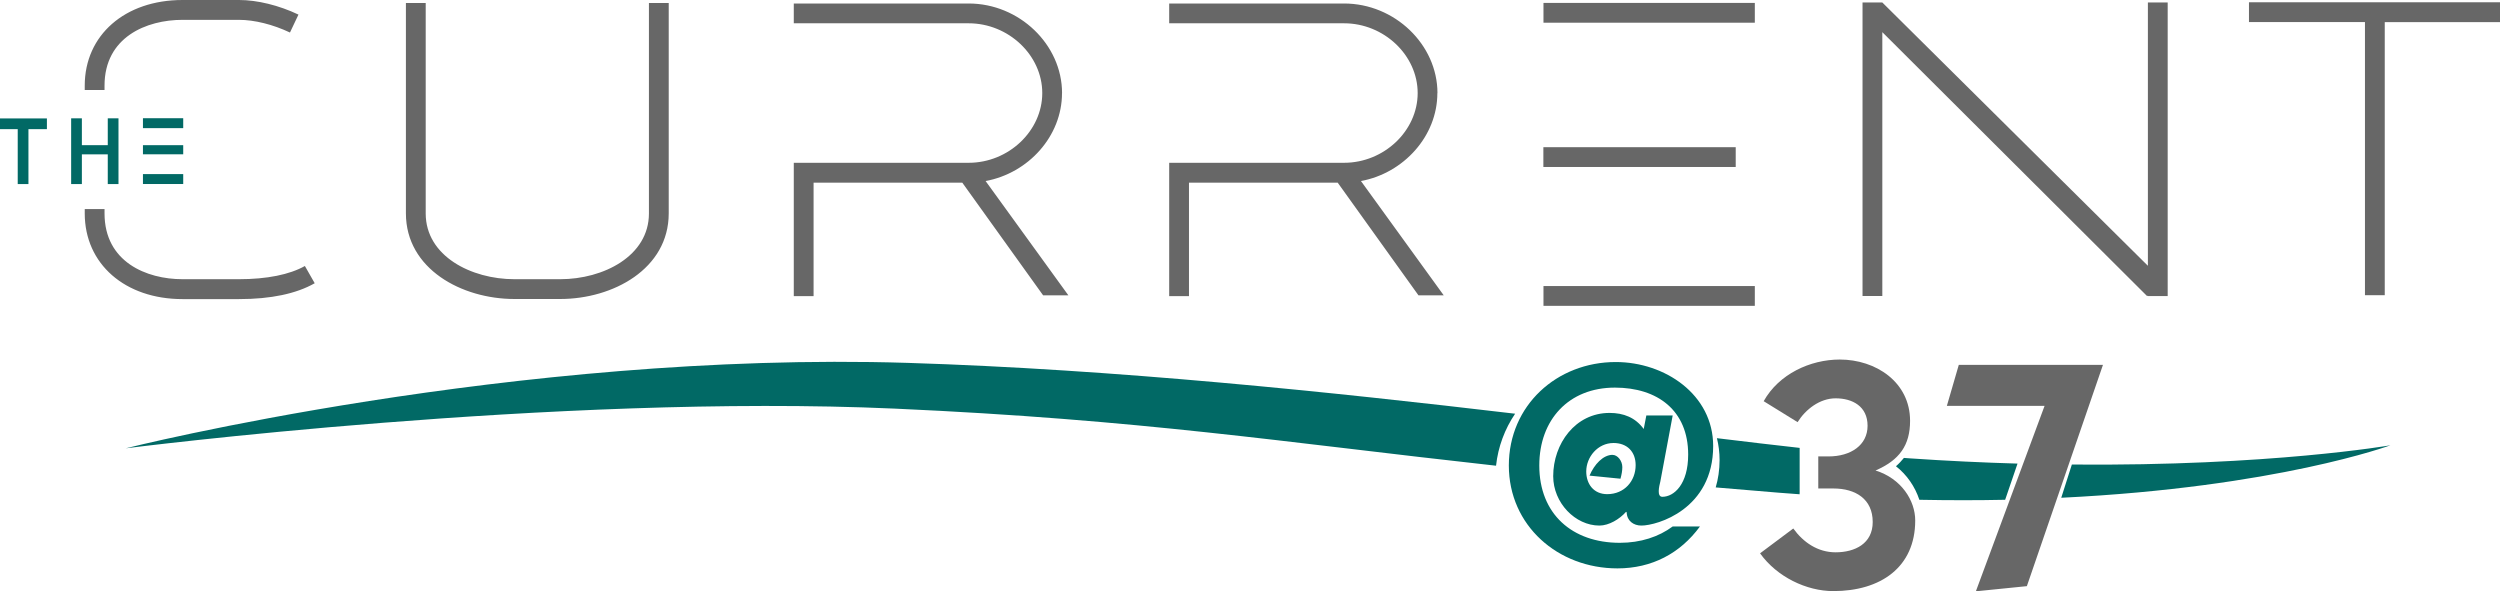 <?xml version="1.0" encoding="UTF-8"?>
<svg id="Layer_1" data-name="Layer 1" xmlns="http://www.w3.org/2000/svg" viewBox="0 0 471.16 111.43">
  <defs>
    <style>
      .cls-1 {
        fill: #676767;
      }

      .cls-1, .cls-2 {
        stroke-width: 0px;
      }

      .cls-2 {
        fill: #016965;
      }
    </style>
  </defs>
  <path class="cls-1" d="M330.72,57.64h-39.83v-3.73h39.83v3.73ZM330.72.55h-39.83v3.73h39.83V.55ZM327.12,27.74h-36.25v3.73h36.25v-3.73Z"/>
  <path class="cls-1" d="M45.04,52.62c5.26,0,9.55-.87,12.42-2.49l1.85,3.25c-3.48,1.98-8.27,2.99-14.26,2.99h-10.65c-10.85,0-18.43-6.63-18.43-16.14v-.83h3.73v.83c0,9.15,7.92,12.39,14.69,12.39h10.65M122.3,40.23c0,8.05-8.61,12.39-16.71,12.39h-8.65c-8.1,0-16.71-4.34-16.71-12.39V.57h-3.73v39.64c0,10.49,10.54,16.14,20.44,16.14h8.65c9.92,0,20.44-5.66,20.44-16.14V.57h-3.73v39.64h0ZM19.7,16.13c0-9.15,7.92-12.39,14.69-12.39h10.65c2.9,0,6.4.87,9.61,2.39l1.6-3.38c-3.69-1.75-7.77-2.75-11.2-2.75h-10.65C23.54,0,15.97,6.63,15.97,16.13v.83h3.73v-.83ZM200.16,17.55c0-9.15-8.06-16.89-17.6-16.89h-32.96v3.73h32.96c7.51,0,13.87,6.02,13.87,13.15s-6.35,13.14-13.87,13.14h-32.96v25.13h3.73v-21.38h28.03l15.23,21.23h4.76l-15.6-21.54c8.08-1.49,14.4-8.47,14.4-16.57M270.91,17.55c0-9.15-8.06-16.89-17.6-16.89h-32.96v3.73h32.96c7.51,0,13.87,6.02,13.87,13.15s-6.35,13.14-13.87,13.14h-32.96v25.13h3.73v-21.38h28.03l15.22,21.23h4.76l-15.6-21.54c8.06-1.49,14.4-8.47,14.4-16.57M404.78,50.07L354.75.47h-3.73v55.32h3.73V6.06l49.9,49.74.15-.09v.09h3.73V.47h-3.73v49.6h-.01ZM471.16.43h-47.31v3.73h21.86v51.48h3.73V4.17h21.72s0-3.73,0-3.73Z"/>
  <path class="cls-2" d="M0,22.32h8.84v2.02h-3.48v10.35h-2.02v-10.35H0v-2.02ZM20.31,27.36h-4.88v-5.06h-2.02v12.39h2.02v-5.6h4.88v5.6h2.02v-12.39h-2.02v5.06ZM26.94,29.08h7.59v-1.72h-7.59v1.72ZM26.94,24.15h7.59v-1.87h-7.59v1.87ZM26.94,34.68h7.59v-1.87h-7.59v1.87Z"/>
  <path class="cls-2" d="M303.91,85.73c.95,0,1.84,1.12,1.84,2.31,0,.69-.14,1.43-.35,2.18-1.98-.19-3.92-.38-5.83-.58.89-2.12,2.56-3.92,4.36-3.92M339.17,92.97v-8.56c-4.84-.54-10.05-1.15-15.59-1.83.32,1.31.5,2.69.5,4.11,0,1.87-.27,3.6-.73,5.17,3.8.32,7.73.66,11.81.99,1.35.11,2.68.2,4,.3.01,0,0-.18,0-.18ZM390.47,87.55l-2,6.26c40.64-1.98,62.04-9.89,62.04-9.89,0,0-22.69,3.96-60.02,3.63h-.01ZM358.82,86.3c-.45.55-.93,1.08-1.5,1.57,2.07,1.62,3.59,3.84,4.41,6.32,5.66.11,11.04.11,16.17,0l2.33-6.82c-6.43-.19-13.22-.5-20.34-.99-.35-.03-.72-.05-1.08-.08h.01ZM285.55,77.97c-34.79-4.11-75.43-8.36-114.45-9.58-74.2-2.3-147.4,16.1-147.4,16.1,0,0,81.1-10.35,144.95-7.48,46.61,2.1,72.49,6.25,113.3,10.76.39-3.6,1.66-6.94,3.6-9.81"/>
  <path class="cls-2" d="M310.26,78.3h4.98l-2.33,12.46c-.22.87-.7,2.87.38,2.87,2.22,0,4.87-2.38,4.87-7.96,0-8.33-5.79-12.62-13.81-12.62-8.71,0-14.25,6.06-14.25,14.68,0,9.16,6.22,14.57,15.17,14.57,3.95,0,7.36-1.14,9.97-3.08h5.14c-3.73,5.09-9.09,7.9-15.55,7.9-11.22,0-20.47-8.06-20.47-19.39s9.05-19.5,20.15-19.5c9.25,0,18.36,6.12,18.36,15.82,0,11.92-10.55,15-13.54,15-1.46,0-2.71-.87-2.76-2.49l-.11-.11c-1.24,1.41-3.25,2.6-5.03,2.6-4.55,0-8.71-4.28-8.71-9.31,0-6.12,4.17-11.92,10.62-11.92,2.65,0,4.87.87,6.44,3.03l.49-2.54h0ZM308.26,87.66c0-2.54-1.62-4.17-4.17-4.17-2.98,0-5.14,2.65-5.14,5.36,0,2.38,1.41,4.28,3.95,4.28,3.25,0,5.36-2.49,5.36-5.47"/>
  <path class="cls-1" d="M342.66,86.02h1.95c4.19,0,7.36-2.12,7.36-5.78s-2.85-5.17-6.02-5.17c-2.98,0-5.66,2.07-7.17,4.49l-6.39-3.95c2.85-5.1,8.75-7.85,14.34-7.85,6.81,0,13.25,4.26,13.25,11.55,0,4.61-2,7.41-6.51,9.36,4.86,1.52,7.48,5.66,7.48,9.42,0,8.81-6.51,13.31-15.44,13.31-5.05,0-10.63-2.68-13.8-7.12l6.26-4.68c1.88,2.61,4.61,4.49,7.97,4.49,3.65,0,7-1.64,7-5.71,0-4.32-3.22-6.32-7.41-6.32h-2.85v-6.08h-.01ZM366.92,76.49h18.41l-12.95,34.95,9.61-.97,14.34-41.7h-27.17s-2.25,7.73-2.25,7.73Z"/>
</svg>